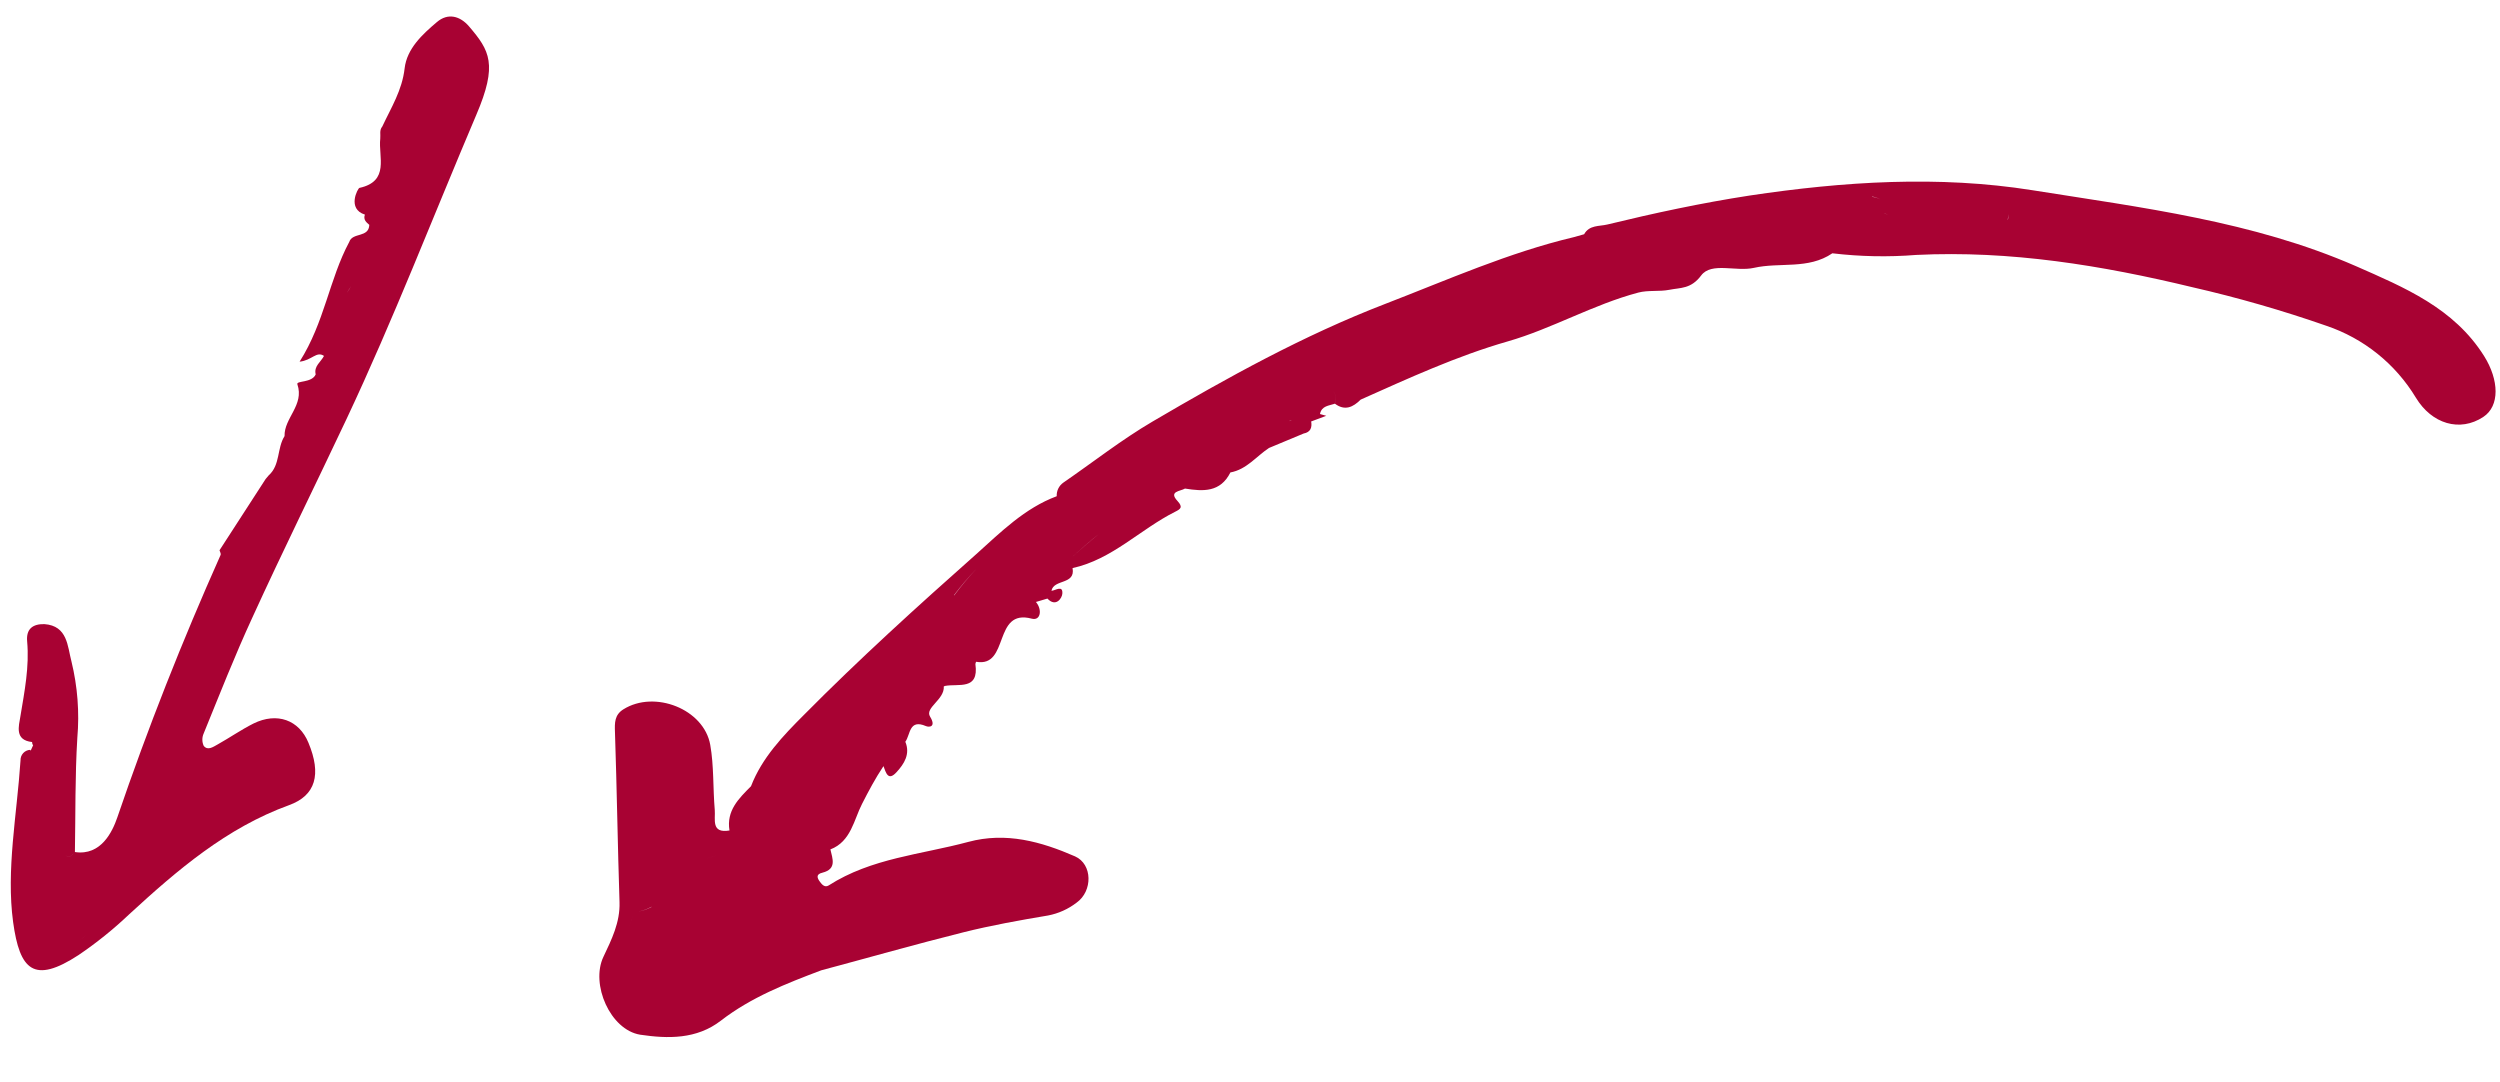 <svg xmlns="http://www.w3.org/2000/svg" width="141" height="61" viewBox="0 0 141 61" fill="none"><path d="M34.031 53.969C34.493 52.993 34.977 52.025 34.941 50.885C34.837 47.69 34.791 44.489 34.684 41.292C34.666 40.766 34.655 40.318 35.163 40.004C36.921 38.904 39.702 39.992 40.058 42.012C40.269 43.198 40.206 44.447 40.313 45.687C40.358 46.202 40.09 47.019 41.143 46.839C40.96 45.724 41.66 45.042 42.357 44.343C42.976 42.733 44.173 41.49 45.332 40.33C48.448 37.182 51.74 34.198 55.057 31.257C56.443 30.014 57.791 28.66 59.599 27.987C59.592 27.837 59.621 27.689 59.687 27.554C59.753 27.42 59.851 27.305 59.974 27.219C61.647 26.068 63.254 24.802 65.002 23.776C69.233 21.292 73.526 18.912 78.123 17.141C81.636 15.787 85.084 14.248 88.767 13.374L89.345 13.211C89.637 12.681 90.195 12.773 90.659 12.661C93.309 12.017 95.967 11.446 98.671 11.03C103.99 10.232 109.353 9.89 114.619 10.727C120.786 11.71 127.064 12.473 132.871 15.009C135.598 16.209 138.402 17.369 140.106 20.086C140.95 21.435 140.997 22.899 140.057 23.516C138.738 24.385 137.154 23.912 136.256 22.43C135.101 20.519 133.311 19.082 131.201 18.372C128.725 17.509 126.203 16.783 123.647 16.198C118.538 14.964 113.375 14.119 108.077 14.378C106.5 14.504 104.915 14.473 103.344 14.286C101.986 15.214 100.383 14.776 98.921 15.107C97.916 15.337 96.519 14.765 95.946 15.536C95.372 16.305 94.784 16.218 94.15 16.345C93.579 16.457 92.96 16.355 92.403 16.501C89.849 17.178 87.524 18.543 85.036 19.255C82.151 20.085 79.46 21.327 76.743 22.538C76.314 22.964 75.851 23.19 75.29 22.769C75.427 22.204 75.194 21.946 74.913 21.979C75.194 21.946 75.427 22.204 75.287 22.77C74.953 22.883 74.539 22.885 74.447 23.351L74.801 23.452L73.951 23.77C74.009 24.121 73.91 24.378 73.524 24.451L71.572 25.265C70.855 25.737 70.309 26.479 69.394 26.646C68.833 27.771 67.861 27.722 66.834 27.555C66.563 27.713 65.9 27.705 66.407 28.252C66.748 28.618 66.567 28.718 66.272 28.866C64.304 29.856 62.728 31.55 60.492 32.04C60.667 32.997 59.43 32.647 59.302 33.322C59.541 33.301 59.956 32.98 59.915 33.49C59.895 33.744 59.544 34.263 59.075 33.759L58.427 33.951C58.796 34.391 58.689 35.023 58.193 34.893C55.984 34.303 56.952 37.664 55.054 37.324C55.029 37.365 55.015 37.412 55.013 37.46C55.221 38.955 54.052 38.54 53.293 38.687L53.229 38.717C53.282 39.457 52.144 39.915 52.456 40.418C52.819 41.01 52.397 41.027 52.223 40.952C51.264 40.539 51.356 41.425 51.061 41.836C51.35 42.532 50.991 43.086 50.572 43.542C50.081 44.093 49.961 43.556 49.828 43.21C49.368 43.898 48.991 44.611 48.62 45.338C48.169 46.203 48.001 47.466 46.835 47.906C46.953 48.434 47.205 49.009 46.389 49.218C45.995 49.308 46.091 49.53 46.252 49.743C46.363 49.893 46.519 50.07 46.733 49.941C49.149 48.391 51.953 48.2 54.613 47.483C56.741 46.91 58.725 47.468 60.632 48.299C61.625 48.741 61.634 50.257 60.723 50.907C60.25 51.272 59.7 51.52 59.114 51.633C57.51 51.902 55.906 52.189 54.331 52.583C51.649 53.253 48.99 54.012 46.318 54.726C44.336 55.473 42.361 56.249 40.657 57.565C39.288 58.624 37.665 58.589 36.104 58.357C34.417 58.08 33.3 55.512 34.031 53.969ZM44.023 50.006C44.028 50.052 44.028 50.099 44.024 50.145C44.024 50.099 44.02 50.053 44.011 50.009L44.023 50.006ZM40.561 48.201C40.349 48.295 39.981 48.355 39.766 48.447C39.981 48.355 40.346 48.296 40.561 48.201ZM36.738 51.143C36.51 51.272 36.262 51.362 36.005 51.409C36.263 51.366 36.511 51.28 36.741 51.155L36.738 51.143ZM35.772 51.45C35.657 51.748 35.556 52.049 35.454 52.35C35.56 52.042 35.657 51.748 35.772 51.45ZM36.408 40.614C36.628 40.597 36.85 40.559 37.07 40.536C36.841 40.561 36.62 40.599 36.399 40.616L36.408 40.614ZM53.823 33.57C54.213 33.046 54.633 32.546 55.081 32.072C54.624 32.547 54.197 33.049 53.8 33.575L53.823 33.57ZM105.587 11.104C105.748 11.118 105.905 11.166 106.046 11.246C105.905 11.161 105.747 11.107 105.584 11.089L105.587 11.104ZM113.247 12.387C113.276 12.284 113.285 12.178 113.272 12.072C113.279 12.174 113.267 12.277 113.235 12.374L113.247 12.387ZM106.21 11.989C106.124 11.921 106.066 11.825 106.044 11.718C106.065 11.819 106.119 11.91 106.198 11.976L106.21 11.989ZM106.294 12.037C106.356 12.067 106.422 12.088 106.489 12.098C106.417 12.085 106.347 12.06 106.282 12.025L106.294 12.037ZM74.872 22.004C74.816 22.021 74.763 22.047 74.714 22.08C74.754 22.046 74.798 22.017 74.846 21.994L74.872 22.004ZM72.917 22.819C72.836 22.837 72.75 22.838 72.667 22.854C72.749 22.835 72.831 22.817 72.917 22.819ZM72.745 23.747C72.79 23.739 72.835 23.739 72.88 23.746C72.827 23.733 72.772 23.73 72.718 23.737L72.745 23.747ZM70.814 24.83C70.825 24.959 70.805 25.09 70.754 25.209C70.703 25.328 70.623 25.433 70.522 25.514C70.62 25.429 70.695 25.322 70.741 25.201C70.787 25.08 70.803 24.949 70.787 24.821L70.814 24.83ZM69.823 25.983C69.783 26.01 69.746 26.041 69.711 26.073C69.737 26.038 69.766 26.005 69.796 25.974L69.823 25.983ZM59.554 32.091C59.651 31.992 59.753 31.895 59.858 31.806C60.021 31.669 60.203 31.558 60.399 31.475C60.928 31 61.462 30.535 62.013 30.088C61.459 30.523 60.928 31 60.399 31.475C60.203 31.558 60.021 31.669 59.858 31.806C59.753 31.895 59.651 31.992 59.554 32.091C59.457 32.191 59.361 32.299 59.269 32.407C59.334 32.29 59.431 32.184 59.527 32.082L59.554 32.091ZM53.425 38.36C53.308 38.319 53.182 38.313 53.062 38.341C53.173 38.315 53.289 38.318 53.398 38.351L53.425 38.36Z" fill="#A80233"></path><path d="M4.43 53.865C5.441 53.181 6.394 52.414 7.28 51.572C9.997 49.074 12.775 46.691 16.304 45.41C17.811 44.864 18.137 43.669 17.396 41.891C16.867 40.6 15.62 40.155 14.3 40.805C13.605 41.153 12.959 41.605 12.274 41.987C12.033 42.119 11.719 42.354 11.49 42.067C11.439 41.958 11.413 41.84 11.413 41.72C11.412 41.6 11.437 41.481 11.486 41.371C12.377 39.187 13.238 36.989 14.225 34.847C15.946 31.077 17.786 27.363 19.551 23.618C22.194 18.002 24.433 12.195 26.863 6.478C28.085 3.625 27.616 2.85 26.458 1.494C25.954 0.903 25.27 0.709 24.641 1.245C23.816 1.942 22.949 2.747 22.821 3.854C22.681 5.096 22.057 6.075 21.561 7.136C21.386 7.345 21.473 7.586 21.447 7.821C21.332 8.846 21.991 10.221 20.272 10.598C20.182 10.617 19.554 11.781 20.58 12.103C20.477 12.389 20.656 12.532 20.829 12.683C20.799 13.425 19.883 13.091 19.698 13.644C18.567 15.754 18.308 18.177 16.897 20.399C17.596 20.325 17.851 19.784 18.273 20.074C18.1 20.416 17.691 20.648 17.805 21.116C17.594 21.606 16.697 21.46 16.772 21.674C17.174 22.85 16.019 23.573 16.049 24.596C15.614 25.279 15.817 26.224 15.154 26.812C15.093 26.877 15.035 26.945 14.982 27.016L12.381 31.035C12.408 31.124 12.471 31.23 12.443 31.297C10.28 36.146 8.331 41.072 6.616 46.104C6.345 46.894 5.703 48.279 4.225 48.055C3.992 48.328 3.785 48.466 3.665 48.125C3.785 48.466 3.996 48.32 4.225 48.055C4.262 45.91 4.23 43.759 4.361 41.618C4.486 40.173 4.374 38.717 4.031 37.309C3.804 36.458 3.82 35.295 2.501 35.2C1.849 35.188 1.468 35.467 1.531 36.173C1.661 37.605 1.382 38.998 1.151 40.398C1.062 40.949 0.809 41.744 1.812 41.851C1.809 41.883 1.813 41.916 1.823 41.947C1.832 41.979 1.848 42.008 1.868 42.033L1.729 42.339L1.699 42.291C1.548 42.299 1.408 42.366 1.306 42.478C1.204 42.591 1.151 42.739 1.157 42.891C0.956 45.938 0.34 49.06 0.74 52.006C1.113 54.721 1.911 55.509 4.43 53.865ZM4.51 53.014C4.644 52.923 4.774 52.822 4.899 52.722C4.773 52.825 4.644 52.923 4.51 53.014ZM19.806 16.131C19.73 16.263 19.656 16.39 19.559 16.523C19.639 16.39 19.722 16.259 19.806 16.131ZM10.15 38.933C9.967 39.252 9.801 39.591 9.633 39.93C9.807 39.581 9.969 39.253 10.153 38.935L10.15 38.933Z" fill="#A80233"></path></svg>